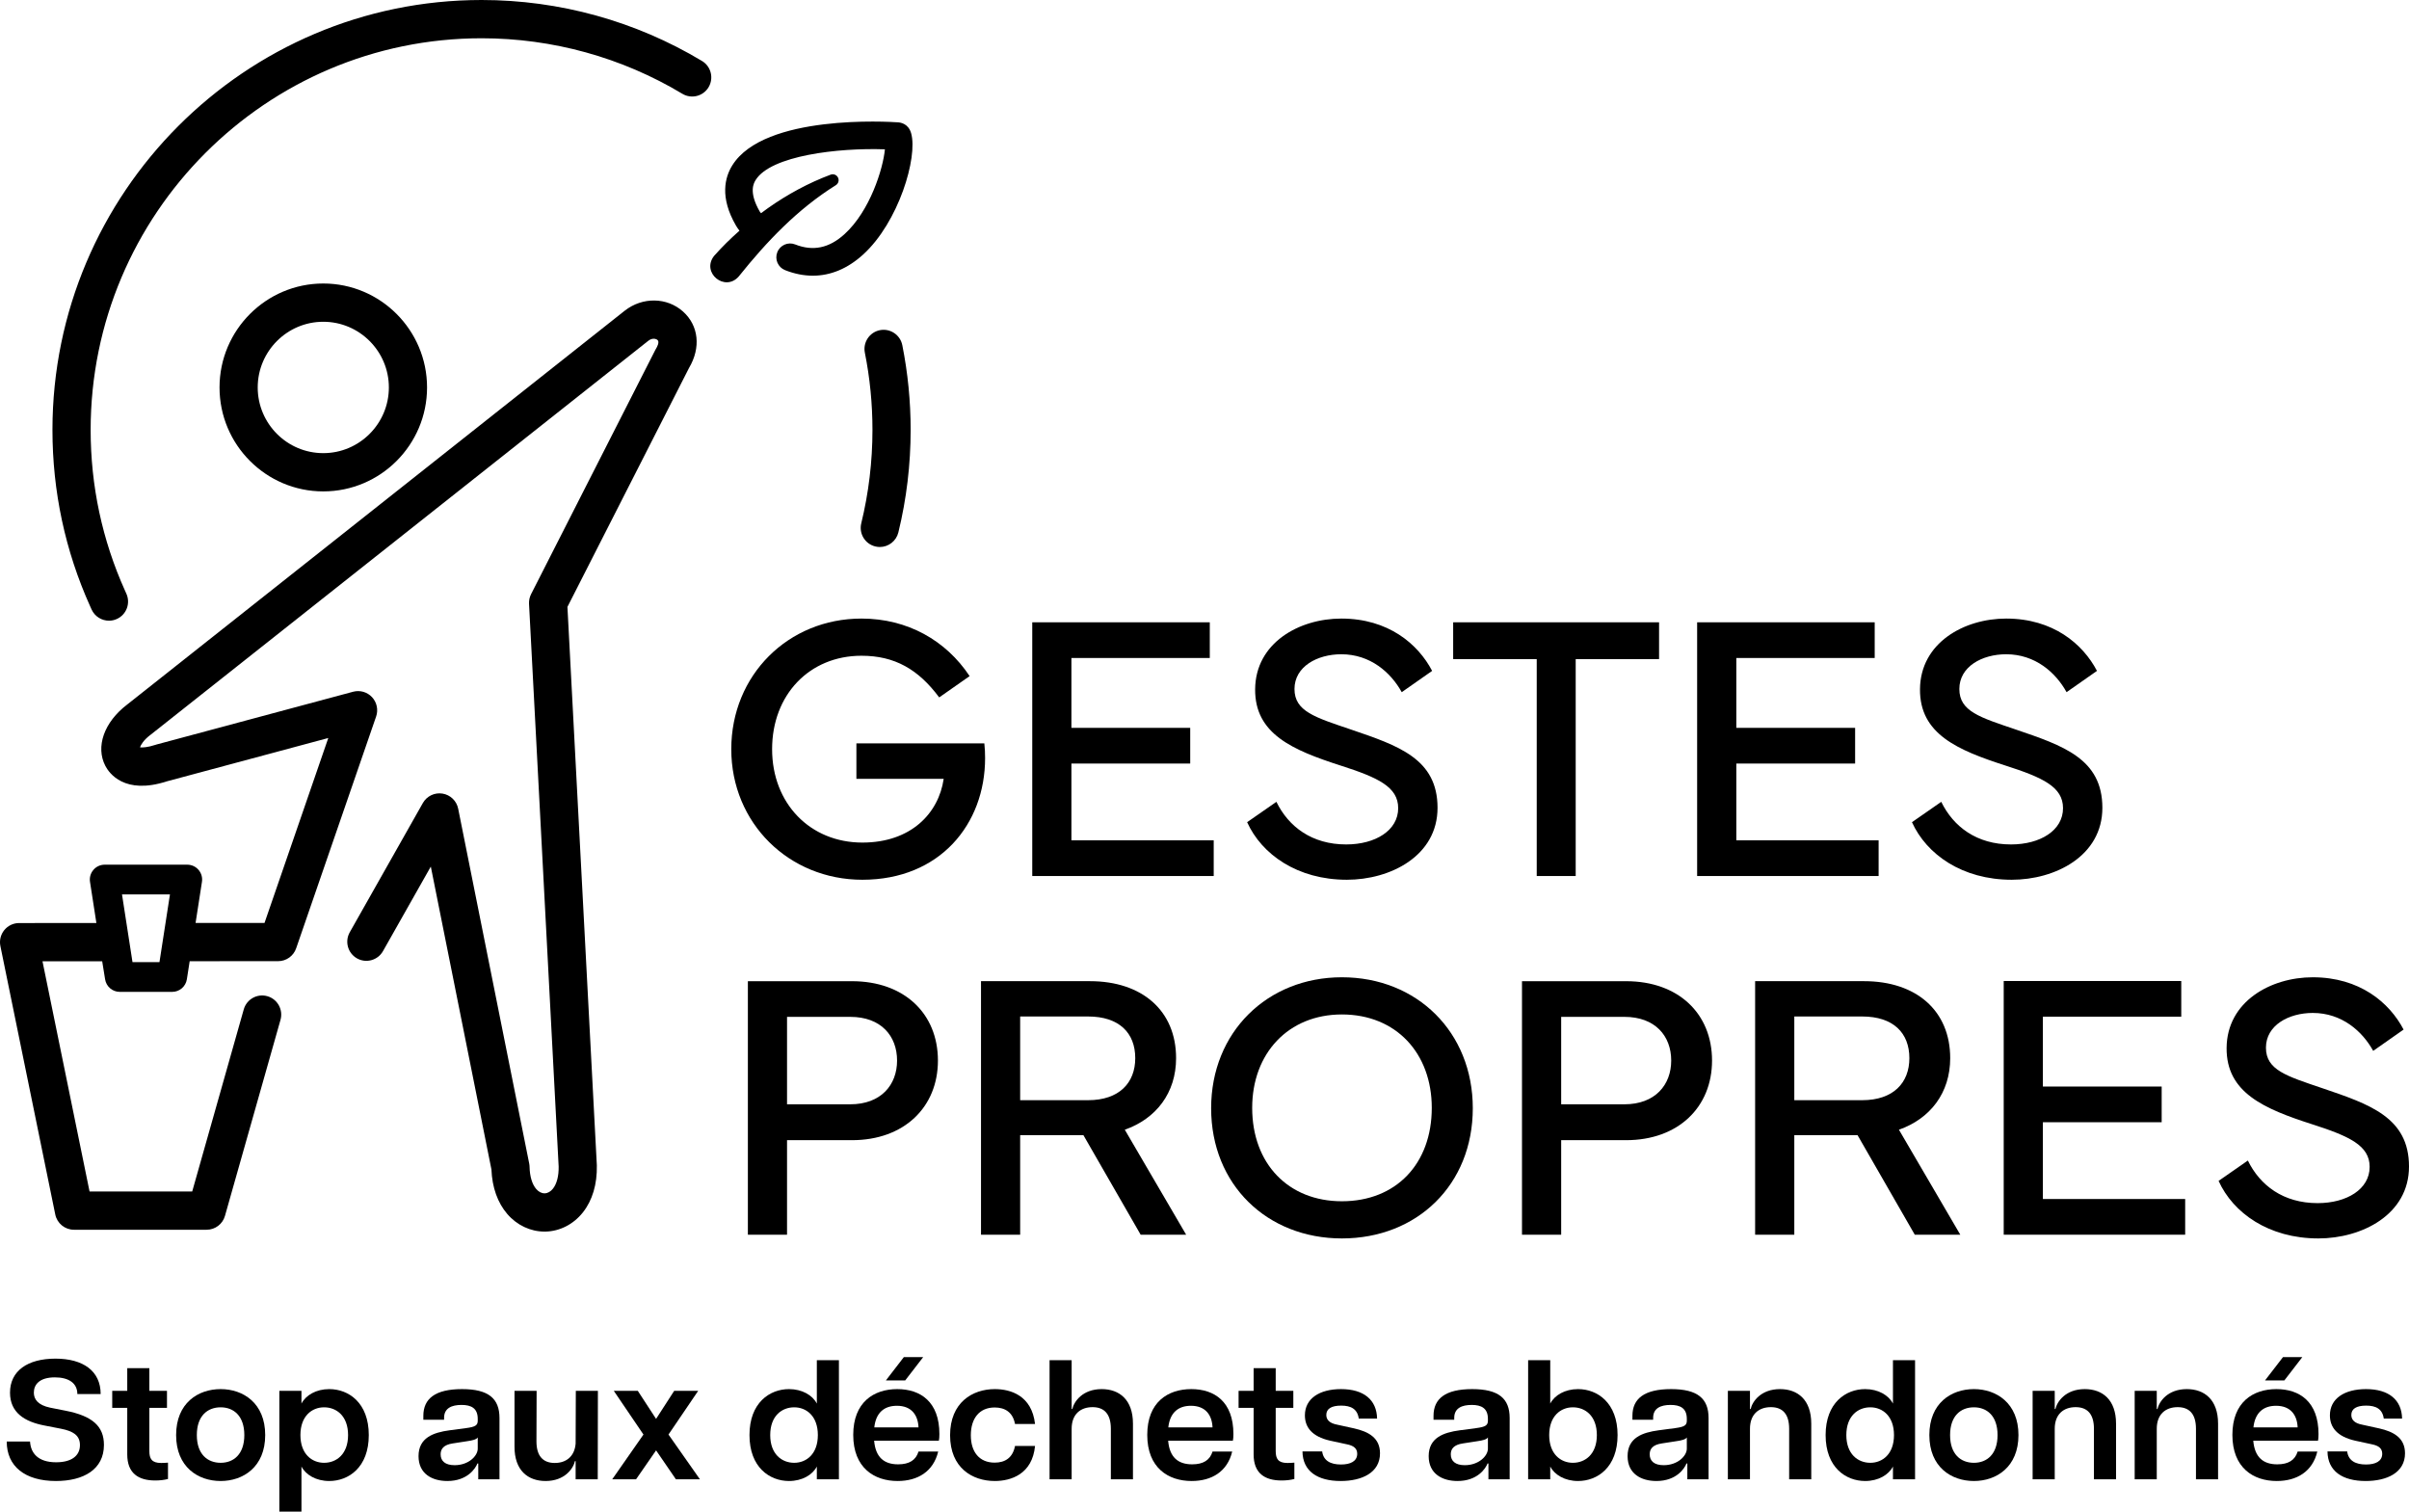 <svg width="102" height="64" viewBox="0 0 102 64" fill="none" xmlns="http://www.w3.org/2000/svg">
<g clip-path="url(#clip0_4591_24169)">
<path d="M36.514 37.247C39.799 37.247 41.71 34.89 41.71 32.098C41.71 31.892 41.702 31.686 41.678 31.473H36.261V32.975H39.957C39.744 34.431 38.575 35.673 36.514 35.673C34.303 35.673 32.692 34.02 32.692 31.718C32.692 29.416 34.272 27.763 36.475 27.763C37.888 27.763 38.883 28.34 39.767 29.527L41.055 28.625C40.052 27.114 38.425 26.189 36.475 26.189C33.371 26.189 30.963 28.586 30.963 31.718C30.963 34.85 33.403 37.247 36.514 37.247Z" fill="black"/>
<path d="M51.39 35.578H45.365V32.327H50.395V30.816H45.365V27.858H51.224V26.347H43.707V37.089H51.39V35.578Z" fill="black"/>
<path d="M56.998 35.752C55.545 35.752 54.558 35 54.044 33.948L52.805 34.81C53.421 36.171 54.929 37.247 57.029 37.247C58.869 37.247 60.867 36.242 60.867 34.201C60.867 32.121 59.201 31.568 57.203 30.887C55.687 30.373 54.81 30.12 54.81 29.171C54.81 28.222 55.774 27.7 56.792 27.7C58.024 27.7 58.893 28.475 59.351 29.305L60.638 28.404C60.038 27.257 58.774 26.189 56.792 26.189C55.008 26.189 53.16 27.217 53.144 29.179C53.128 31.077 54.731 31.757 56.769 32.414C58.348 32.92 59.201 33.316 59.201 34.217C59.201 35.158 58.237 35.752 56.998 35.752L56.998 35.752Z" fill="black"/>
<path d="M65.067 37.089H66.717V27.905H70.247V26.347H61.529V27.905H65.067V37.089Z" fill="black"/>
<path d="M79.543 35.578H73.518V32.327H78.548V30.816H73.518V27.858H79.377V26.347H71.859V37.089H79.543V35.578Z" fill="black"/>
<path d="M85.148 35.752C83.695 35.752 82.708 35 82.195 33.948L80.955 34.81C81.571 36.171 83.079 37.247 85.18 37.247C87.02 37.247 89.017 36.242 89.017 34.201C89.017 32.121 87.351 31.568 85.353 30.887C83.837 30.373 82.961 30.12 82.961 29.171C82.961 28.222 83.924 27.7 84.943 27.7C86.175 27.7 87.043 28.475 87.501 29.305L88.788 28.404C88.188 27.257 86.925 26.189 84.943 26.189C83.158 26.189 81.31 27.217 81.295 29.179C81.279 31.077 82.882 31.757 84.919 32.414C86.498 32.92 87.351 33.316 87.351 34.217C87.351 35.158 86.388 35.752 85.148 35.752L85.148 35.752Z" fill="black"/>
<path d="M39.713 44.903C39.713 42.91 38.283 41.542 36.072 41.542H31.666V52.275H33.324V48.273H36.072C38.283 48.273 39.713 46.873 39.713 44.903ZM36.001 46.754H33.324V43.052H36.001C37.304 43.052 37.983 43.859 37.983 44.903C37.983 45.931 37.304 46.754 36.001 46.754Z" fill="black"/>
<path d="M47.625 47.83C48.952 47.363 49.797 46.272 49.797 44.8C49.797 42.791 48.36 41.541 46.149 41.541H41.537V52.275H43.195V48.059H45.872L48.297 52.275H50.223L47.625 47.83ZM46.07 46.58H43.195V43.036H46.07C47.388 43.036 48.068 43.733 48.068 44.8C48.068 45.844 47.389 46.58 46.07 46.58V46.58Z" fill="black"/>
<path d="M56.817 41.376C53.658 41.376 51.281 43.701 51.281 46.92C51.281 50.163 53.658 52.433 56.817 52.433C59.999 52.433 62.36 50.163 62.36 46.92C62.36 43.701 59.999 41.376 56.817 41.376ZM56.817 50.859C54.55 50.859 53.019 49.269 53.019 46.904C53.019 44.595 54.55 42.95 56.817 42.95C59.115 42.95 60.623 44.595 60.623 46.904C60.623 49.269 59.115 50.859 56.817 50.859Z" fill="black"/>
<path d="M68.85 41.542H64.443V52.275H66.102V48.273H68.85C71.061 48.273 72.49 46.873 72.49 44.903C72.49 42.91 71.061 41.542 68.85 41.542V41.542ZM68.779 46.754H66.102V43.052H68.779C70.082 43.052 70.761 43.859 70.761 44.903C70.761 45.931 70.082 46.754 68.779 46.754Z" fill="black"/>
<path d="M82.574 44.8C82.574 42.791 81.137 41.541 78.926 41.541H74.314V52.275H75.973V48.059H78.65L81.074 52.275H83.001L80.403 47.83C81.729 47.363 82.574 46.272 82.574 44.8ZM78.847 46.58H75.973V43.036H78.847C80.166 43.036 80.845 43.733 80.845 44.8C80.845 45.844 80.166 46.58 78.847 46.58Z" fill="black"/>
<path d="M92.357 43.044V41.534H84.84V52.275H92.523V50.764H86.498V47.513H91.528V46.002H86.498V43.044H92.357Z" fill="black"/>
<path d="M98.13 50.938C96.678 50.938 95.691 50.187 95.177 49.135L93.938 49.997C94.553 51.357 96.062 52.433 98.162 52.433C100.002 52.433 102 51.428 102 49.388C102 47.308 100.334 46.754 98.336 46.074C96.82 45.56 95.943 45.306 95.943 44.357C95.943 43.408 96.907 42.886 97.925 42.886C99.157 42.886 100.026 43.661 100.484 44.492L101.771 43.59C101.171 42.443 99.907 41.376 97.925 41.376C96.141 41.376 94.293 42.404 94.277 44.365C94.261 46.264 95.864 46.944 97.901 47.6C99.481 48.106 100.334 48.502 100.334 49.404C100.334 50.345 99.37 50.938 98.13 50.938Z" fill="black"/>
<path d="M37.06 23.135C37.124 23.151 37.189 23.159 37.253 23.159C37.617 23.159 37.947 22.911 38.038 22.541C38.383 21.128 38.558 19.667 38.558 18.2C38.558 16.994 38.439 15.787 38.205 14.615C38.118 14.176 37.691 13.892 37.254 13.979C36.816 14.067 36.532 14.494 36.619 14.932C36.833 16.001 36.941 17.1 36.941 18.2C36.941 19.538 36.781 20.869 36.467 22.156C36.361 22.591 36.626 23.029 37.06 23.135Z" fill="black"/>
<path d="M29.724 2.582C26.913 0.893 23.686 0 20.392 0C10.372 0 2.221 8.164 2.221 18.2C2.221 20.804 2.759 23.32 3.82 25.676L3.88 25.809C4.017 26.105 4.309 26.279 4.615 26.279C4.728 26.279 4.843 26.255 4.953 26.204C5.359 26.017 5.535 25.536 5.348 25.13L5.294 25.01C4.328 22.864 3.838 20.573 3.838 18.2C3.838 9.058 11.264 1.62 20.392 1.62C23.393 1.62 26.333 2.433 28.892 3.971C29.275 4.201 29.772 4.077 30.002 3.693C30.231 3.309 30.107 2.812 29.724 2.582L29.724 2.582Z" fill="black"/>
<path d="M23.096 52.143C23.706 52.13 24.284 51.833 24.682 51.329C25.084 50.821 25.287 50.134 25.271 49.343C25.271 49.335 25.27 49.326 25.27 49.318L24.026 25.695L29.173 15.581C29.684 14.721 29.586 13.784 28.918 13.188C28.238 12.581 27.202 12.566 26.451 13.155L5.386 29.828C4.408 30.571 4.037 31.616 4.463 32.431C4.62 32.732 5.271 33.663 7.067 33.08L13.9 31.246L11.2 39.075L8.281 39.076L8.551 37.335C8.579 37.154 8.527 36.969 8.407 36.829C8.288 36.689 8.113 36.609 7.93 36.609H4.432C4.249 36.609 4.074 36.689 3.955 36.829C3.835 36.969 3.783 37.154 3.811 37.335L4.081 39.078L0.808 39.08C0.565 39.08 0.336 39.19 0.182 39.378C0.029 39.566 -0.032 39.814 0.016 40.052L2.34 51.418C2.417 51.795 2.748 52.065 3.132 52.065H8.749C9.11 52.065 9.428 51.825 9.526 51.476L11.877 43.178C11.998 42.747 11.749 42.299 11.319 42.177C10.89 42.055 10.443 42.305 10.321 42.736L8.138 50.446H3.792L1.799 40.699L4.23 40.698C4.265 40.698 4.327 40.7 4.327 40.7L4.45 41.461C4.497 41.767 4.761 41.994 5.071 41.994H7.291C7.601 41.994 7.865 41.767 7.912 41.461L8.031 40.696L11.776 40.694C12.121 40.694 12.428 40.475 12.54 40.149L15.926 30.334C16.023 30.051 15.957 29.737 15.753 29.517C15.549 29.298 15.241 29.21 14.952 29.287L6.627 31.521C6.612 31.525 6.598 31.53 6.583 31.535C6.253 31.643 6.038 31.654 5.927 31.642C5.966 31.532 6.08 31.332 6.367 31.115C6.372 31.111 6.377 31.108 6.382 31.104L27.45 14.428C27.617 14.298 27.776 14.338 27.842 14.397C27.937 14.482 27.816 14.699 27.776 14.764C27.765 14.782 27.755 14.801 27.745 14.819L22.488 25.153C22.423 25.28 22.393 25.421 22.4 25.564L23.654 49.389C23.661 49.788 23.576 50.119 23.414 50.324C23.315 50.45 23.19 50.521 23.062 50.523C22.937 50.526 22.807 50.461 22.703 50.339C22.531 50.139 22.431 49.807 22.423 49.403C22.422 49.355 22.417 49.308 22.407 49.261L19.4 34.239C19.334 33.907 19.068 33.652 18.735 33.599C18.402 33.545 18.07 33.705 17.904 33.999L14.809 39.471C14.589 39.86 14.726 40.354 15.114 40.575C15.502 40.795 15.996 40.658 16.216 40.269L18.241 36.689L20.808 49.513C20.838 50.271 21.069 50.921 21.478 51.397C21.887 51.873 22.46 52.143 23.055 52.143C23.069 52.143 23.083 52.143 23.096 52.143L23.096 52.143ZM6.752 40.734H5.61L5.166 37.869H7.196L6.752 40.734Z" fill="black"/>
<path d="M18.082 16.404C18.082 13.977 16.111 12.003 13.688 12.003C11.266 12.003 9.295 13.977 9.295 16.404C9.295 18.831 11.266 20.805 13.688 20.805C16.111 20.805 18.082 18.831 18.082 16.404ZM10.912 16.404C10.912 14.871 12.158 13.623 13.688 13.623C15.219 13.623 16.465 14.871 16.465 16.404C16.465 17.937 15.219 19.185 13.688 19.185C12.158 19.185 10.912 17.938 10.912 16.404Z" fill="black"/>
<path d="M31.284 11.699C32.466 10.222 33.771 8.852 35.391 7.84C35.489 7.779 35.535 7.654 35.492 7.541C35.444 7.412 35.301 7.346 35.172 7.394C34.236 7.744 33.342 8.228 32.517 8.811C32.412 8.885 32.325 8.95 32.222 9.027C32.205 9.006 32.186 8.987 32.171 8.961C31.684 8.122 31.92 7.744 31.997 7.619C32.639 6.59 35.474 6.252 37.468 6.322C37.392 7.139 36.837 8.935 35.756 9.915C35.106 10.506 34.423 10.647 33.669 10.349C33.37 10.23 33.03 10.377 32.912 10.678C32.793 10.978 32.94 11.318 33.24 11.437C33.637 11.594 34.031 11.672 34.416 11.672C35.169 11.672 35.889 11.373 36.54 10.782C38.05 9.413 38.868 6.656 38.579 5.643C38.465 5.236 38.134 5.184 38.011 5.179C37.647 5.154 32.364 4.824 31.007 7C30.693 7.502 30.466 8.352 31.161 9.549C31.207 9.628 31.249 9.687 31.31 9.767C30.919 10.112 30.577 10.45 30.232 10.838C29.682 11.549 30.701 12.379 31.284 11.699H31.284Z" fill="black"/>
<path d="M2.778 59.727L2.12 59.597C1.608 59.489 1.433 59.244 1.433 58.963C1.433 58.617 1.674 58.315 2.325 58.315C2.91 58.315 3.275 58.56 3.275 59.021H4.262C4.262 58.048 3.524 57.522 2.347 57.522C1.177 57.522 0.424 58.034 0.424 58.963C0.424 59.813 1.053 60.196 1.886 60.354L2.588 60.491C3.1 60.592 3.385 60.772 3.385 61.183C3.385 61.636 3.027 61.91 2.376 61.91C1.608 61.91 1.301 61.521 1.272 61.031H0.285C0.285 62.083 1.06 62.703 2.369 62.703C3.538 62.703 4.401 62.213 4.401 61.175C4.401 60.39 3.919 59.95 2.778 59.727L2.778 59.727Z" fill="black"/>
<path d="M6.324 61.435V59.605H7.07V58.884H6.324V57.926H5.388V58.884H4.752V59.605H5.388V61.579C5.388 62.371 5.856 62.681 6.572 62.681C6.77 62.681 6.953 62.66 7.113 62.617V61.925C6.974 61.939 6.909 61.939 6.821 61.939C6.426 61.939 6.324 61.759 6.324 61.435Z" fill="black"/>
<path d="M9.343 58.812C8.385 58.812 7.457 59.403 7.457 60.758C7.457 62.112 8.386 62.703 9.343 62.703C10.294 62.703 11.229 62.112 11.229 60.758C11.229 59.403 10.294 58.812 9.343 58.812ZM9.343 61.932C8.788 61.932 8.334 61.572 8.334 60.758C8.334 59.943 8.788 59.583 9.343 59.583C9.891 59.583 10.345 59.943 10.345 60.758C10.345 61.572 9.891 61.932 9.343 61.932Z" fill="black"/>
<path d="M13.941 58.812C13.385 58.812 12.947 59.071 12.764 59.425V58.884H11.828V64H12.764V62.09C12.947 62.444 13.385 62.703 13.941 62.703C14.76 62.703 15.615 62.127 15.615 60.758C15.615 59.389 14.76 58.812 13.941 58.812ZM13.722 61.932C13.21 61.932 12.72 61.565 12.72 60.758C12.72 59.95 13.21 59.583 13.722 59.583C14.248 59.583 14.738 59.95 14.738 60.758C14.738 61.565 14.248 61.932 13.722 61.932Z" fill="black"/>
<path d="M19.563 58.812C18.43 58.812 17.925 59.215 17.925 59.943V60.109H18.803V60.03C18.803 59.619 19.124 59.482 19.541 59.482C19.951 59.482 20.228 59.619 20.228 60.073V60.152C20.228 60.347 20.119 60.412 19.746 60.462L19.037 60.556C18.342 60.649 17.721 60.873 17.721 61.651C17.721 62.4 18.298 62.703 18.942 62.703C19.79 62.703 20.133 62.17 20.214 61.961H20.25V62.631H21.149V60.037C21.149 59.208 20.682 58.812 19.563 58.812ZM20.228 61.334C20.228 61.636 19.848 62.033 19.249 62.033C18.854 62.033 18.657 61.86 18.657 61.572C18.657 61.348 18.781 61.168 19.175 61.111L19.782 61.017C19.994 60.988 20.177 60.945 20.228 60.858L20.228 61.334Z" fill="black"/>
<path d="M24.373 61.118C24.329 61.665 23.971 61.939 23.489 61.939C22.984 61.939 22.714 61.636 22.714 61.024L22.721 58.884H21.785V61.24C21.778 62.256 22.355 62.703 23.101 62.703C23.905 62.703 24.271 62.184 24.344 61.86H24.373V62.631H25.309L25.316 58.884H24.381L24.373 61.118V61.118Z" fill="black"/>
<path d="M29.563 58.884H28.547L27.779 60.073L27.004 58.884H25.988L27.245 60.736L25.922 62.631H26.931L27.779 61.406L28.619 62.631H29.636L28.305 60.736L29.563 58.884Z" fill="black"/>
<path d="M34.586 59.425C34.403 59.071 33.964 58.812 33.408 58.812C32.59 58.812 31.734 59.389 31.734 60.758C31.734 62.127 32.59 62.703 33.408 62.703C33.964 62.703 34.403 62.444 34.586 62.09V62.631H35.521V57.587H34.586V59.424V59.425ZM33.628 61.932C33.101 61.932 32.612 61.565 32.612 60.758C32.612 59.95 33.102 59.583 33.628 59.583C34.14 59.583 34.629 59.95 34.629 60.758C34.629 61.565 34.139 61.932 33.628 61.932Z" fill="black"/>
<path d="M37.51 58.444H38.328L39.089 57.457H38.27L37.51 58.444Z" fill="black"/>
<path d="M37.991 58.812C36.997 58.812 36.127 59.367 36.127 60.75C36.127 62.148 37.019 62.703 38.006 62.703C38.854 62.703 39.519 62.307 39.724 61.456H38.891C38.781 61.817 38.503 61.997 38.028 61.997C37.428 61.997 37.07 61.694 37.012 60.995H39.753C39.768 60.916 39.775 60.844 39.775 60.714C39.775 59.345 38.971 58.812 37.991 58.812L37.991 58.812ZM37.019 60.433C37.085 59.821 37.428 59.518 37.977 59.518C38.591 59.518 38.868 59.907 38.891 60.433H37.019Z" fill="black"/>
<path d="M42.115 59.59C42.546 59.59 42.882 59.785 42.977 60.289H43.825C43.687 59.079 42.787 58.812 42.122 58.812C41.172 58.812 40.228 59.381 40.228 60.765C40.228 62.148 41.172 62.703 42.122 62.703C42.795 62.703 43.709 62.422 43.825 61.219H42.977C42.882 61.716 42.561 61.925 42.115 61.925C41.464 61.925 41.106 61.471 41.106 60.765C41.106 60.059 41.464 59.59 42.115 59.59Z" fill="black"/>
<path d="M46.647 58.812C45.843 58.812 45.478 59.331 45.404 59.655H45.375V57.587H44.44V62.631H45.375V60.491C45.375 59.878 45.748 59.576 46.26 59.576C46.764 59.576 47.035 59.878 47.035 60.491V62.631H47.971V60.275C47.971 59.259 47.393 58.812 46.647 58.812Z" fill="black"/>
<path d="M50.441 58.812C49.446 58.812 48.576 59.367 48.576 60.75C48.576 62.148 49.468 62.703 50.455 62.703C51.303 62.703 51.968 62.307 52.173 61.456H51.34C51.23 61.817 50.952 61.997 50.477 61.997C49.878 61.997 49.519 61.694 49.461 60.995H52.202C52.217 60.916 52.224 60.844 52.224 60.714C52.224 59.345 51.42 58.812 50.441 58.812L50.441 58.812ZM49.468 60.433C49.534 59.821 49.878 59.518 50.426 59.518C51.04 59.518 51.318 59.907 51.34 60.433H49.468Z" fill="black"/>
<path d="M54.015 61.435V59.605H54.761V58.884H54.015V57.926H53.08V58.884H52.443V59.605H53.08V61.579C53.08 62.371 53.547 62.681 54.264 62.681C54.461 62.681 54.644 62.66 54.805 62.617V61.925C54.666 61.939 54.6 61.939 54.512 61.939C54.117 61.939 54.015 61.759 54.015 61.435L54.015 61.435Z" fill="black"/>
<path d="M57.342 60.477L56.618 60.318C56.311 60.26 56.157 60.123 56.157 59.907C56.157 59.648 56.369 59.511 56.786 59.511C57.195 59.511 57.473 59.648 57.532 60.059H58.307C58.292 59.266 57.744 58.812 56.779 58.812C55.865 58.812 55.251 59.215 55.251 59.922C55.251 60.426 55.55 60.822 56.318 60.995L57.02 61.147C57.312 61.204 57.466 61.32 57.466 61.55C57.466 61.867 57.181 62.004 56.779 62.004C56.34 62.004 56.033 61.846 55.982 61.449H55.148C55.156 62.292 55.792 62.703 56.764 62.703C57.656 62.703 58.431 62.357 58.431 61.529C58.431 60.873 57.941 60.613 57.342 60.477Z" fill="black"/>
<path d="M62.334 58.812C61.201 58.812 60.697 59.215 60.697 59.943V60.109H61.574V60.03C61.574 59.619 61.896 59.482 62.313 59.482C62.722 59.482 63 59.619 63 60.073V60.152C63 60.347 62.89 60.412 62.517 60.462L61.808 60.556C61.114 60.649 60.492 60.873 60.492 61.651C60.492 62.4 61.07 62.703 61.713 62.703C62.561 62.703 62.905 62.17 62.985 61.961H63.022V62.631H63.921V60.037C63.921 59.208 63.453 58.812 62.334 58.812H62.334ZM63 61.334C63 61.636 62.62 62.033 62.02 62.033C61.625 62.033 61.428 61.86 61.428 61.572C61.428 61.348 61.552 61.168 61.947 61.111L62.554 61.017C62.766 60.988 62.949 60.945 63 60.858V61.334Z" fill="black"/>
<path d="M66.816 58.812C66.26 58.812 65.822 59.071 65.639 59.425V57.587H64.703V62.631H65.639V62.09C65.822 62.444 66.26 62.703 66.816 62.703C67.635 62.703 68.49 62.127 68.49 60.758C68.49 59.389 67.635 58.812 66.816 58.812ZM66.597 61.932C66.085 61.932 65.595 61.565 65.595 60.758C65.595 59.95 66.085 59.583 66.597 59.583C67.123 59.583 67.613 59.95 67.613 60.758C67.613 61.565 67.123 61.932 66.597 61.932Z" fill="black"/>
<path d="M70.756 58.812C69.623 58.812 69.119 59.215 69.119 59.943V60.109H69.996V60.03C69.996 59.619 70.318 59.482 70.734 59.482C71.144 59.482 71.422 59.619 71.422 60.073V60.152C71.422 60.347 71.312 60.412 70.939 60.462L70.23 60.556C69.535 60.649 68.914 60.873 68.914 61.651C68.914 62.4 69.492 62.703 70.135 62.703C70.983 62.703 71.327 62.17 71.407 61.961H71.444V62.631H72.343V60.037C72.343 59.208 71.875 58.812 70.756 58.812H70.756ZM71.422 61.334C71.422 61.636 71.041 62.033 70.442 62.033C70.047 62.033 69.85 61.86 69.85 61.572C69.85 61.348 69.974 61.168 70.369 61.111L70.976 61.017C71.188 60.988 71.371 60.945 71.422 60.858V61.334Z" fill="black"/>
<path d="M75.368 58.812C74.564 58.812 74.198 59.331 74.125 59.655H74.096V58.884H73.16V62.631H74.096V60.491C74.096 59.878 74.469 59.576 74.981 59.576C75.485 59.576 75.755 59.878 75.755 60.491V62.631H76.691V60.275C76.691 59.259 76.114 58.812 75.368 58.812L75.368 58.812Z" fill="black"/>
<path d="M80.15 59.425C79.967 59.071 79.529 58.812 78.973 58.812C78.154 58.812 77.299 59.389 77.299 60.758C77.299 62.127 78.154 62.703 78.973 62.703C79.529 62.703 79.967 62.444 80.15 62.09V62.631H81.086V57.587H80.15V59.424V59.425ZM79.192 61.932C78.666 61.932 78.176 61.565 78.176 60.758C78.176 59.95 78.666 59.583 79.192 59.583C79.704 59.583 80.194 59.95 80.194 60.758C80.194 61.565 79.704 61.932 79.192 61.932Z" fill="black"/>
<path d="M83.578 58.812C82.62 58.812 81.691 59.403 81.691 60.758C81.691 62.112 82.62 62.703 83.578 62.703C84.528 62.703 85.464 62.112 85.464 60.758C85.464 59.403 84.528 58.812 83.578 58.812ZM83.578 61.932C83.022 61.932 82.569 61.572 82.569 60.758C82.569 59.943 83.022 59.583 83.578 59.583C84.126 59.583 84.579 59.943 84.579 60.758C84.579 61.572 84.126 61.932 83.578 61.932Z" fill="black"/>
<path d="M88.272 58.812C87.468 58.812 87.103 59.331 87.029 59.655H87V58.884H86.064V62.631H87V60.491C87 59.878 87.373 59.576 87.885 59.576C88.389 59.576 88.66 59.878 88.66 60.491V62.631H89.596V60.275C89.596 59.259 89.018 58.812 88.272 58.812L88.272 58.812Z" fill="black"/>
<path d="M92.593 58.812C91.788 58.812 91.423 59.331 91.35 59.655H91.32V58.884H90.385V62.631H91.32V60.491C91.32 59.878 91.693 59.576 92.205 59.576C92.71 59.576 92.98 59.878 92.98 60.491V62.631H93.916V60.275C93.916 59.259 93.338 58.812 92.593 58.812L92.593 58.812Z" fill="black"/>
<path d="M96.386 58.812C95.391 58.812 94.522 59.367 94.522 60.75C94.522 62.148 95.413 62.703 96.4 62.703C97.248 62.703 97.914 62.307 98.118 61.456H97.285C97.175 61.817 96.897 61.997 96.422 61.997C95.823 61.997 95.465 61.694 95.406 60.995H98.148C98.162 60.916 98.169 60.844 98.169 60.714C98.169 59.345 97.365 58.812 96.386 58.812V58.812ZM95.413 60.433C95.479 59.821 95.823 59.518 96.371 59.518C96.985 59.518 97.263 59.907 97.285 60.433H95.413Z" fill="black"/>
<path d="M96.723 58.444L97.483 57.457H96.665L95.904 58.444H96.723Z" fill="black"/>
<path d="M100.742 60.477L100.018 60.318C99.711 60.26 99.558 60.123 99.558 59.907C99.558 59.648 99.77 59.511 100.186 59.511C100.596 59.511 100.874 59.648 100.932 60.059H101.707C101.692 59.266 101.144 58.812 100.179 58.812C99.265 58.812 98.651 59.215 98.651 59.922C98.651 60.426 98.951 60.822 99.719 60.995L100.42 61.147C100.713 61.204 100.866 61.32 100.866 61.55C100.866 61.867 100.581 62.004 100.179 62.004C99.74 62.004 99.433 61.846 99.382 61.449H98.549C98.556 62.292 99.192 62.703 100.164 62.703C101.056 62.703 101.831 62.357 101.831 61.529C101.831 60.873 101.341 60.613 100.742 60.477Z" fill="black"/>
</g>
<defs>
<clipPath id="clip0_4591_24169">
<rect width="102" height="64" fill="white"/>
</clipPath>
</defs>
</svg>
